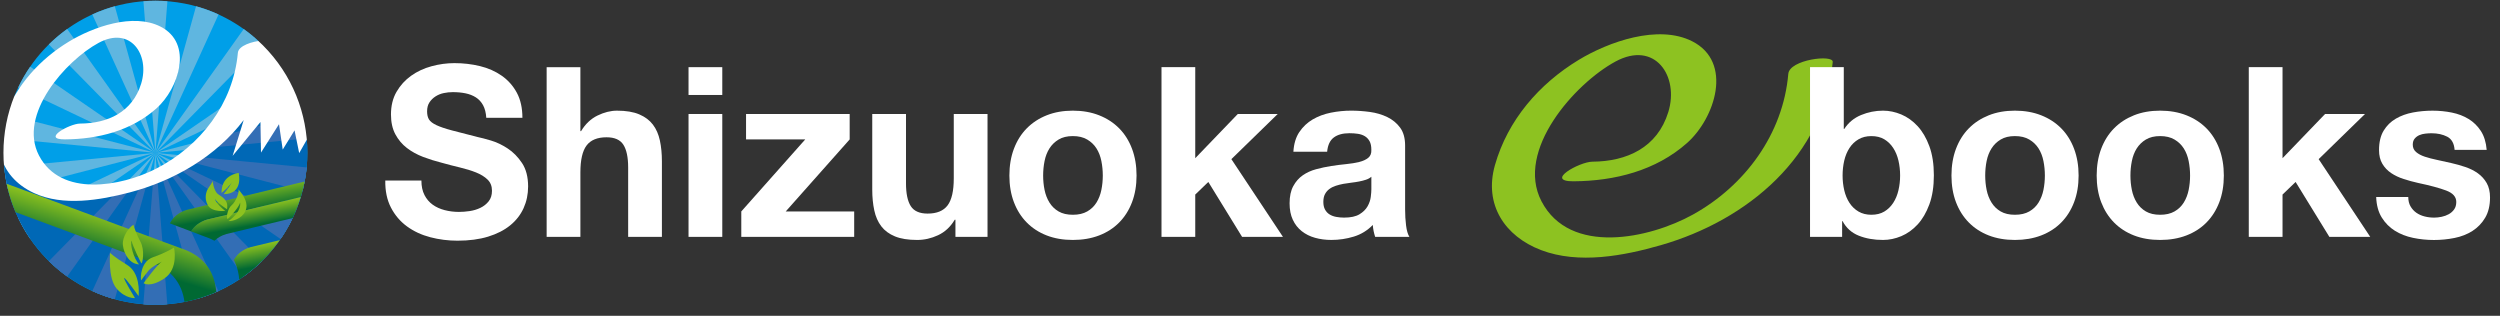 <svg height="48" viewBox="0 0 380 48" width="380" xmlns="http://www.w3.org/2000/svg" xmlns:xlink="http://www.w3.org/1999/xlink"><rect x="0" y="0" width="380" height="48" fill="#333333" stroke="none"/><clipPath id="a"><circle cx="23.627" cy="23.214" r="23.102" transform="matrix(.707 -.707 .707 .707 -9.494 23.506)"/></clipPath><linearGradient id="b"><stop offset=".297" stop-color="#006933"/><stop offset=".394" stop-color="#157630"/><stop offset=".811" stop-color="#6aac23"/><stop offset="1" stop-color="#8dc21f"/></linearGradient><linearGradient id="c" gradientTransform="matrix(-.913 .408 .408 .913 2932.741 -654.916)" gradientUnits="userSpaceOnUse" x1="2925.374" x2="2923.947" xlink:href="#b" y1="-552.261" y2="-558.047"/><linearGradient id="d" gradientUnits="userSpaceOnUse" x1="37.927" x2="37.187" xlink:href="#b" y1="35.65" y2="31.452"/><linearGradient id="e" x1="39.244" x2="38.426" xlink:href="#d" y1="38.855" y2="34.22"/><linearGradient id="f" x1="39.717" x2="38.88" xlink:href="#d" y1="41.895" y2="37.146"/><linearGradient id="g" x1="16.625" x2="19.46" xlink:href="#d" y1="39.426" y2="30.153"/><linearGradient id="h" x1="15.164" x2="17.875" xlink:href="#d" y1="41.953" y2="33.087"/><linearGradient id="i" gradientTransform="matrix(.858 .514 -.514 .858 2317.298 -687.466)" x1="-1587.701" x2="-1590.049" xlink:href="#d" y1="1804.809" y2="1795.287"/><linearGradient id="j" gradientTransform="matrix(.858 .514 -.514 .858 2317.298 -687.466)" x1="-1586.902" x2="-1589.25" xlink:href="#d" y1="1808.049" y2="1798.526"/><linearGradient id="k" x1="13.598" x2="16.009" xlink:href="#d" y1="44.31" y2="36.424"/><path d="m239.193 27.556c6.241-.04 12.503-1.615 17.246-5.827 4.241-3.766 7.043-12.28.771-15.456-5.161-2.612-12.72.082-17.26 2.838-6.021 3.656-10.773 9.143-12.719 15.988-1.704 5.996 1.488 10.808 7.009 12.914 5.72 2.182 12.566.874 18.225-.753 13.127-3.773 24.877-13.533 26.108-27.844.101-1.177-6.565-.365-6.753 1.809-.786 9.141-6.584 17.012-14.517 21.4-6.593 3.647-18.686 6.263-22.999-2.033-4.023-7.738 5.1-17.913 11.24-21.236 6.021-3.26 9.719 2.22 8.036 7.68-1.665 5.402-6.3 7.505-11.532 7.539-1.968.013-7.361 3.011-2.854 2.982z" fill="#8dc221"/><g fill="#fff"><path d="m64.52 29.646c.312.602.728 1.09 1.246 1.463.517.373 1.125.65 1.824.831.698.18 1.421.271 2.168.271.506 0 1.048-.042 1.625-.126.578-.085 1.12-.247 1.626-.488.506-.241.927-.572 1.265-.994.337-.421.506-.957.506-1.607 0-.699-.223-1.265-.668-1.698-.446-.434-1.03-.795-1.752-1.084-.722-.289-1.541-.541-2.456-.759-.916-.217-1.842-.457-2.782-.722-.964-.241-1.903-.536-2.818-.885-.915-.349-1.734-.8-2.457-1.355-.722-.553-1.306-1.247-1.752-2.077-.446-.831-.668-1.836-.668-3.016 0-1.324.282-2.475.849-3.45.566-.976 1.306-1.788 2.222-2.439.915-.65 1.951-1.132 3.107-1.445 1.156-.312 2.312-.469 3.468-.469 1.348 0 2.643.151 3.883.452 1.24.301 2.342.788 3.306 1.463.963.674 1.728 1.535 2.294 2.583.566 1.048.849 2.318.849 3.812h-5.492c-.049-.77-.211-1.408-.488-1.915-.277-.505-.645-.903-1.102-1.192-.458-.289-.982-.494-1.571-.614-.591-.12-1.235-.18-1.933-.18-.458 0-.915.048-1.373.144-.458.097-.873.265-1.247.506-.374.241-.681.541-.921.903-.241.361-.361.818-.361 1.372 0 .506.096.916.289 1.229.193.313.572.602 1.138.868.566.264 1.349.529 2.348.795.999.265 2.306.602 3.92 1.011.481.097 1.15.271 2.005.524.854.253 1.704.656 2.547 1.21.843.554 1.571 1.295 2.186 2.221.614.928.921 2.114.921 3.559 0 1.181-.229 2.276-.686 3.288-.458 1.011-1.138 1.884-2.041 2.619-.903.735-2.023 1.307-3.36 1.716-1.337.409-2.885.614-4.642.614-1.421 0-2.8-.175-4.137-.524-1.336-.349-2.517-.897-3.54-1.644-1.024-.747-1.837-1.698-2.438-2.854-.603-1.157-.892-2.529-.867-4.118h5.491c0 .867.156 1.602.47 2.203z"/><path d="m88.219 10.209v9.719h.108c.65-1.084 1.481-1.872 2.493-2.366 1.011-.493 1.999-.741 2.962-.741 1.373 0 2.498.187 3.378.56.879.374 1.572.891 2.077 1.554.506.663.861 1.47 1.066 2.421.204.951.307 2.005.307 3.161v11.489h-5.13v-10.549c0-1.541-.241-2.691-.722-3.45-.482-.76-1.337-1.139-2.565-1.139-1.397 0-2.408.416-3.034 1.247-.626.831-.939 2.197-.939 4.1v9.791h-5.13v-25.795h5.13z"/><path d="m104.657 14.436v-4.227h5.13v4.227zm5.13 2.891v18.677h-5.13v-18.677z"/><path d="m122.395 21.192h-8.996v-3.865h15.751v3.865l-9.718 10.946h10.404v3.866h-17.16v-3.866l9.719-10.946z"/><path d="m145.227 36.004v-2.602h-.108c-.651 1.084-1.494 1.867-2.529 2.349-1.036.482-2.095.722-3.18.722-1.373 0-2.499-.181-3.378-.542-.879-.361-1.571-.872-2.077-1.535-.506-.662-.861-1.469-1.065-2.42-.205-.951-.308-2.005-.308-3.161v-11.488h5.13v10.549c0 1.542.241 2.692.722 3.45.482.759 1.337 1.139 2.565 1.139 1.397 0 2.409-.416 3.035-1.247.626-.831.939-2.198.939-4.101v-9.79h5.13v18.677h-4.877z"/><path d="m154.114 22.619c.457-1.216 1.108-2.252 1.95-3.107.843-.855 1.854-1.517 3.035-1.987 1.18-.47 2.505-.705 3.975-.705 1.468 0 2.799.235 3.991.705 1.193.47 2.209 1.132 3.053 1.987.843.855 1.494 1.891 1.951 3.107.457 1.216.687 2.571.687 4.064 0 1.494-.229 2.843-.687 4.047-.457 1.204-1.108 2.234-1.951 3.088-.844.855-1.86 1.512-3.053 1.969-1.192.457-2.523.686-3.991.686-1.47 0-2.794-.23-3.975-.686-1.18-.458-2.191-1.114-3.035-1.969-.843-.855-1.494-1.885-1.95-3.088-.458-1.204-.687-2.553-.687-4.047 0-1.493.228-2.848.687-4.064zm4.66 6.25c.145.711.391 1.349.741 1.915.349.566.813 1.018 1.391 1.355.578.338 1.301.506 2.168.506.867 0 1.595-.168 2.185-.506.59-.337 1.059-.788 1.409-1.355.349-.565.596-1.204.741-1.915.144-.71.217-1.439.217-2.186 0-.746-.072-1.481-.217-2.204s-.391-1.36-.741-1.914c-.349-.554-.819-1.005-1.409-1.355-.591-.349-1.319-.524-2.185-.524-.867 0-1.59.175-2.168.524-.579.35-1.042.801-1.391 1.355-.349.554-.596 1.192-.741 1.914s-.216 1.457-.216 2.204c0 .747.072 1.476.216 2.186z"/><path d="m181.678 10.209v13.837l6.467-6.72h6.069l-7.045 6.864 7.839 11.814h-6.213l-5.13-8.345-1.987 1.914v6.431h-5.13v-25.795z"/><path d="m197.501 20.072c.53-.795 1.204-1.433 2.024-1.915.818-.481 1.739-.824 2.763-1.03 1.023-.204 2.054-.308 3.089-.308.939 0 1.89.068 2.853.199.963.133 1.842.392 2.637.776.795.386 1.446.922 1.952 1.608.505.686.758 1.595.758 2.727v9.718c0 .843.048 1.65.145 2.421.096.771.264 1.349.505 1.734h-5.203c-.096-.289-.174-.583-.235-.885-.06-.301-.102-.608-.126-.921-.82.843-1.783 1.433-2.891 1.77-1.108.337-2.239.506-3.396.506-.891 0-1.722-.108-2.493-.326-.771-.216-1.445-.553-2.023-1.011-.579-.457-1.031-1.035-1.355-1.734-.325-.698-.488-1.529-.488-2.492 0-1.06.186-1.934.561-2.62.373-.686.854-1.234 1.445-1.644.59-.409 1.264-.716 2.023-.922.758-.204 1.522-.367 2.293-.488.771-.119 1.529-.216 2.277-.288.746-.073 1.408-.181 1.986-.326.579-.144 1.036-.355 1.373-.632.337-.276.493-.68.469-1.21 0-.553-.09-.993-.271-1.319-.181-.324-.422-.578-.722-.759-.302-.18-.65-.301-1.048-.361-.396-.059-.825-.09-1.283-.09-1.011 0-1.807.217-2.384.651-.578.433-.916 1.155-1.012 2.167h-5.13c.073-1.204.373-2.204.903-2.999zm10.134 7.243c-.325.109-.675.199-1.048.271-.375.073-.765.133-1.174.18-.411.049-.82.109-1.229.181-.385.073-.765.169-1.138.289-.373.121-.698.283-.976.488s-.5.463-.668.776c-.169.313-.253.711-.253 1.193 0 .458.084.843.253 1.156.168.313.398.559.687.74.288.181.625.307 1.011.379.385.072.784.109 1.193.109 1.011 0 1.794-.169 2.348-.506.553-.337.963-.74 1.229-1.21.264-.47.426-.945.487-1.427.06-.482.09-.867.09-1.157v-1.915c-.217.194-.487.344-.812.452z"/><path d="m280.255 10.209v9.393h.072c.626-.963 1.476-1.667 2.548-2.113 1.071-.445 2.185-.669 3.341-.669.94 0 1.867.194 2.783.579.914.386 1.738.976 2.475 1.77.733.795 1.33 1.812 1.787 3.052.457 1.241.687 2.716.687 4.426 0 1.71-.23 3.186-.687 4.425-.458 1.24-1.054 2.258-1.787 3.053-.737.795-1.561 1.385-2.475 1.77-.916.384-1.843.578-2.783.578-1.372 0-2.601-.217-3.684-.65-1.084-.434-1.904-1.169-2.456-2.205h-.073v2.385h-4.878v-25.795h5.13zm8.309 14.198c-.169-.722-.433-1.36-.795-1.914-.361-.553-.812-.994-1.354-1.319-.543-.325-1.199-.487-1.97-.487-.746 0-1.396.162-1.95.487-.556.325-1.012.765-1.374 1.319-.361.555-.626 1.192-.795 1.914-.168.723-.252 1.482-.252 2.276 0 .772.084 1.518.252 2.24.169.722.434 1.361.795 1.915.362.554.818.993 1.374 1.318.554.325 1.203.488 1.95.488.771 0 1.427-.163 1.97-.488.541-.325.993-.764 1.354-1.318.362-.554.626-1.193.795-1.915.169-.722.254-1.469.254-2.24 0-.795-.085-1.553-.254-2.276z"/><path d="m297.308 22.619c.456-1.216 1.108-2.252 1.95-3.107.843-.855 1.855-1.517 3.035-1.987 1.181-.47 2.504-.705 3.974-.705 1.468 0 2.8.235 3.992.705 1.193.47 2.209 1.132 3.053 1.987.842.855 1.494 1.891 1.95 3.107.458 1.216.687 2.571.687 4.064 0 1.494-.229 2.843-.687 4.047-.456 1.204-1.108 2.234-1.95 3.088-.843.855-1.86 1.512-3.053 1.969-1.192.457-2.524.686-3.992.686-1.47 0-2.793-.23-3.974-.686-1.181-.458-2.192-1.114-3.035-1.969-.842-.855-1.494-1.885-1.95-3.088-.458-1.204-.686-2.553-.686-4.047 0-1.493.228-2.848.686-4.064zm4.659 6.25c.145.711.392 1.349.742 1.915.349.566.812 1.018 1.391 1.355.577.338 1.3.506 2.167.506.867 0 1.596-.168 2.186-.506.59-.337 1.059-.788 1.408-1.355.349-.565.597-1.204.742-1.915.144-.71.217-1.439.217-2.186 0-.746-.072-1.481-.217-2.204-.145-.722-.392-1.36-.742-1.914-.349-.554-.818-1.005-1.408-1.355-.59-.349-1.319-.524-2.186-.524-.867 0-1.59.175-2.167.524-.579.35-1.042.801-1.391 1.355-.349.554-.597 1.192-.742 1.914-.144.722-.215 1.457-.215 2.204 0 .747.071 1.476.215 2.186z"/><path d="m319.38 22.619c.458-1.216 1.108-2.252 1.952-3.107.843-.855 1.854-1.517 3.034-1.987 1.18-.47 2.505-.705 3.975-.705 1.469 0 2.8.235 3.991.705 1.193.47 2.209 1.132 3.053 1.987.844.855 1.493 1.891 1.951 3.107.457 1.216.687 2.571.687 4.064 0 1.494-.23 2.843-.687 4.047-.458 1.204-1.108 2.234-1.951 3.088-.843.855-1.86 1.512-3.053 1.969-1.192.457-2.523.686-3.991.686-1.47 0-2.795-.23-3.975-.686-1.18-.458-2.191-1.114-3.034-1.969-.843-.855-1.494-1.885-1.952-3.088-.458-1.204-.686-2.553-.686-4.047 0-1.493.228-2.848.686-4.064zm4.662 6.25c.144.711.39 1.349.739 1.915.349.566.814 1.018 1.391 1.355.579.338 1.302.506 2.168.506.868 0 1.595-.168 2.186-.506.589-.337 1.059-.788 1.409-1.355.349-.565.596-1.204.741-1.915.143-.71.216-1.439.216-2.186 0-.746-.073-1.481-.216-2.204-.144-.722-.392-1.36-.741-1.914-.349-.554-.82-1.005-1.409-1.355-.592-.349-1.319-.524-2.186-.524-.866 0-1.589.175-2.168.524-.578.35-1.042.801-1.391 1.355-.349.554-.595 1.192-.739 1.914-.145.722-.217 1.457-.217 2.204 0 .747.072 1.476.217 2.186z"/><path d="m346.945 10.209v13.837l6.468-6.72h6.068l-7.044 6.864 7.839 11.814h-6.213l-5.13-8.345-1.988 1.914v6.431h-5.13v-25.795z"/><path d="m366.399 31.362c.23.397.524.723.886.975.361.253.776.441 1.246.56.469.121.957.181 1.464.181.361 0 .74-.042 1.138-.126.396-.085.758-.217 1.083-.398.325-.181.596-.421.813-.722.217-.301.325-.68.325-1.138 0-.771-.512-1.349-1.535-1.734-1.025-.385-2.452-.771-4.282-1.156-.746-.168-1.475-.367-2.185-.596-.711-.229-1.344-.53-1.898-.903-.554-.373-1-.843-1.336-1.409-.338-.565-.506-1.258-.506-2.077 0-1.204.236-2.191.704-2.962.471-.771 1.089-1.379 1.861-1.825.771-.445 1.638-.759 2.601-.939.963-.18 1.951-.271 2.963-.271 1.011 0 1.992.097 2.944.29.95.193 1.8.518 2.547.976.746.458 1.367 1.065 1.861 1.824.493.758.788 1.716.884 2.872h-4.877c-.072-.987-.447-1.655-1.12-2.005-.675-.348-1.47-.524-2.384-.524-.29 0-.603.019-.94.055-.337.035-.645.114-.921.235-.277.121-.513.295-.705.524-.193.229-.29.536-.29.921 0 .458.169.831.507 1.121.336.289.776.524 1.319.704.541.181 1.162.343 1.86.488.699.144 1.408.301 2.131.47.748.169 1.476.373 2.186.614.711.241 1.343.56 1.898.957.553.398.998.892 1.336 1.482.336.59.506 1.319.506 2.185 0 1.228-.248 2.258-.741 3.089-.494.831-1.138 1.499-1.932 2.005-.795.506-1.704.861-2.729 1.066-1.023.204-2.064.307-3.123.307-1.084 0-2.145-.108-3.181-.326-1.036-.216-1.956-.578-2.763-1.083-.808-.506-1.47-1.174-1.988-2.005-.518-.831-.801-1.872-.849-3.125h4.877c0 .554.115 1.029.343 1.427z"/></g><g clip-path="url(#a)"><path d="m46.638 21.222-.424.141c-.475-5.872-3.182-11.113-7.28-14.866l.354-.261c-4.117-3.8-9.617-6.123-15.661-6.123-9.754 0-18.09 6.048-21.478 14.596l.568-.261c-1.132 2.697-1.759 5.658-1.759 8.767 0 .737.038 1.464.107 2.183l-.465-.413c.905 11.931 10.865 21.332 23.028 21.332 12.758 0 23.102-10.343 23.102-23.102 0-.672-.035-1.335-.091-1.991z" fill="#009fe8"/><g fill="#5fb6e0"><path d="m23.623 23.23 1.824-23.041c-.127-.01-.255-.02-.383-.028-.142-.009-.283-.019-.426-.025-.335-.014-.672-.024-1.011-.024-.614 0-1.222.025-1.825.072l1.82 23.046z"/><path d="m17.453.948c-.295.081-.587.169-.877.262-.008.002-.015.005-.022.007-.273.088-.543.181-.812.278-.081.029-.161.062-.242.092-.192.072-.383.144-.572.221-.124.051-.247.105-.371.157-.14.06-.281.119-.419.182-.036.017-.071.034-.107.05l9.591 21.031z"/><path d="m10.21 4.413c-.043.031-.086.061-.129.092-.404.293-.799.6-1.183.918-.081.068-.163.135-.243.204-.376.321-.741.654-1.096.998-.046.044-.091.088-.137.133l16.195 16.471z"/><path d="m4.588 10.138c-.686.997-1.294 2.051-1.819 3.154l20.848 9.938z"/><path d="m1.675 17.546c-.294 1.141-.499 2.317-.612 3.519l22.552 2.165z"/><path d="m1.064 25.392c0 .002 0 .003 0.0.004l-.004-.004-.416.04c.117 1.224.328 2.421.628 3.583l22.34-5.784z"/><path d="m2.781 33.158c.336.705.705 1.392 1.108 2.056.002.003.003.005.005.008.225.369.463.729.708 1.085l19.01-13.073z"/><path d="m7.436 39.68c.05.049.1.098.151.146.369.357.746.704 1.138 1.035.064.054.131.106.197.159.375.31.759.608 1.153.894.049.035.096.072.144.106l13.394-18.787z"/><path d="m14.032 44.234c.001 0.0.002.001.002.001.023.011.048.02.071.031.275.124.553.244.834.358.123.05.249.096.373.144.183.071.366.141.552.207.144.051.29.101.436.149.17.057.342.112.514.166.151.046.302.092.454.136.061.017.123.033.184.05l6.161-22.237-9.58 20.996z"/><path d="m21.793 46.237c.143.011.287.023.431.031.125.007.249.016.374.022.341.015.684.025 1.029.025.357 0 .712-.011 1.065-.027.117-.005.235-.013.351-.021.129-.008.258-.019.386-.029l-1.816-22.999z"/><path d="m29.773 45.483c.114-.032.228-.064.341-.097.167-.049.334-.096.499-.148.268-.085.532-.175.795-.269.16-.057.319-.118.478-.18.197-.076.394-.151.589-.232.137-.057.272-.117.408-.176.103-.046.206-.093.309-.14l-9.577-21 6.157 22.242z"/><path d="m37.012 42.037c.043-.031.087-.061.13-.092.435-.315.862-.642 1.274-.985.045-.038.088-.077.133-.115.404-.343.796-.699 1.176-1.068.026-.025.052-.049.078-.074l-16.184-16.461 13.394 18.796z"/><path d="m42.642 36.328c.015-.021.03-.042.045-.063.096-.14.188-.282.281-.424.097-.149.194-.298.288-.449.082-.132.163-.266.243-.4.101-.17.199-.341.295-.514.07-.124.14-.248.208-.374.108-.202.212-.408.315-.614.051-.102.104-.203.154-.306 0-.001.001-.002.001-.004l-20.853-9.938 19.023 13.086z"/><path d="m46.226 28.013c.028-.133.053-.268.079-.402.04-.21.078-.421.113-.633.024-.144.047-.288.068-.433.032-.218.058-.438.084-.659.015-.132.033-.264.046-.397.001-.013.002-.027.003-.04l-22.997-2.208 22.366 5.795c.001-.004.003-.008.004-.012.021-.081.038-.163.058-.244.063-.254.123-.509.177-.766z"/><path d="m46.184 21.078c-.113-1.204-.32-2.38-.613-3.522l-21.948 5.683z"/><path d="m44.095 13.484c-.514-1.082-1.108-2.119-1.781-3.098l-18.69 12.851 20.471-9.753z"/><path d="m39.529 7.066c-.196-.193-.392-.384-.594-.57l.341-.252c-.239-.221-.474-.447-.722-.658-.054-.046-.11-.091-.164-.136-.377-.314-.767-.614-1.165-.904-.061-.044-.12-.089-.181-.133l-13.418 18.821 15.904-16.169z"/><path d="m33.223 2.197c-.021-.01-.041-.02-.062-.03-.001 0-.002-0-.003-.001-.296-.134-.597-.262-.901-.384-.095-.038-.191-.074-.287-.111-.209-.081-.418-.16-.63-.235-.129-.046-.259-.089-.389-.133-.181-.061-.363-.118-.545-.174-.147-.045-.294-.09-.442-.132-.055-.016-.111-.03-.166-.045l-6.173 22.282z"/></g><path d="m46.638 21.222-.424.141c-.42-5.194-2.59-9.893-5.921-13.507-.656 2.132-3.637 10.758-10.144 15.269-7.46 5.173-14.721 6.863-21.782 5.67-4.798-.811-6.684-3.569-7.401-5.254.01.625.04 1.245.099 1.857l-.465-.413c.422 5.567 2.817 10.582 6.486 14.349.021.022.041.044.063.065.206.21.418.415.633.617.05.047.099.095.149.142.197.183.398.36.601.536.072.062.142.125.215.186.191.161.386.317.582.472.089.071.178.142.268.211.187.143.377.282.568.419.105.075.21.151.316.225.183.127.369.251.556.373.119.078.239.155.359.23.181.113.364.224.548.332.131.077.263.153.396.228.18.101.361.199.543.295.142.075.286.148.431.221.178.089.357.176.537.261.154.072.309.141.464.21.177.078.354.155.533.228.163.067.328.131.493.195.176.067.351.135.529.199.173.062.349.119.524.177.174.057.347.115.523.168.184.056.369.106.554.157.171.048.343.096.516.14.193.048.388.091.582.134.17.038.338.078.509.112.205.041.411.075.617.11.164.028.328.059.494.084.221.033.445.058.668.085.154.018.306.041.461.056.251.025.504.041.757.057.13.009.259.022.39.029.385.019.772.029 1.161.029 12.758 0 23.102-10.343 23.102-23.102 0-.672-.035-1.335-.091-1.991z" fill="#0068b6"/><g fill="#336eb5"><path d="m7.431 39.685c.865.852 1.796 1.633 2.785 2.34l9.706-13.614c-.598.156-1.201.294-1.808.415l-10.682 10.859z"/><path d="m14.032 44.234c1.096.501 2.238.918 3.418 1.245l4.934-17.81c-.308.106-.62.208-.934.305l-7.419 16.26z"/><path d="m21.793 46.243c.606.047 1.217.072 1.834.072.607 0 1.208-.024 1.803-.07l-1.512-19.146c-.208.083-.418.165-.63.245z"/><path d="m29.774 45.486c1.181-.325 2.324-.741 3.421-1.24l-8.054-17.662c-.177.079-.355.156-.535.232z"/><path d="m37.015 42.042c.991-.705 1.922-1.488 2.788-2.338l-13.456-13.686c-.184.091-.372.181-.559.269l11.227 15.755z"/><path d="m42.645 36.329c.689-.995 1.301-2.048 1.828-3.149l-16.661-7.94c-.234.133-.473.265-.716.393z"/><path d="m28.871 24.6 17.117 4.435c.302-1.162.515-2.36.633-3.587l-16.696-1.603c-.342.265-.692.517-1.054.755z"/><path d="m31.488 22.486 14.696-1.407c-.113-1.204-.32-2.38-.613-3.522l-12.508 3.239c-.49.582-1.015 1.15-1.574 1.691z"/></g><path d="m25.817 33.948 3.248 1.232c.47-.765 1.253-1.454 2.464-1.813l14.205-3.413c.235-.772.428-1.561.582-2.366l-17.897 4.304c-1.337.397-2.148 1.192-2.602 2.056z" fill="url(#c)"/><path d="m31.482 33.369c-1.214.36-1.976 1.034-2.448 1.801l1.794.68 1.114.422c.23.1.446.207.654.319.449-.43 1.041-.789 1.818-1.02l10.072-2.419c.112-.236.219-.477.323-.718.352-.806.661-1.636.919-2.488l-14.247 3.423z" fill="url(#d)"/><path d="m34.414 35.57c-.778.231-1.369.59-1.818 1.02.444.236.839.496 1.19.777.793.634 1.362 1.367 1.76 2.139.464-.823 1.243-1.554 2.527-1.935l4.443-1.067c.346-.49.675-.993.982-1.51.355-.598.686-1.212.988-1.843z" fill="url(#e)"/><path d="m38.074 37.572c-1.284.381-2.064 1.113-2.527 1.935.053.103.104.207.152.312.399.879.594 1.797.663 2.668 1.68-1.113 3.205-2.439 4.539-3.94.577-.649 1.115-1.332 1.617-2.043l-4.443 1.067z" fill="url(#f)"/><path d="m35.698 39.819c-.048-.104-.099-.209-.152-.312-.398-.773-.967-1.505-1.76-2.139-.351-.281-.746-.542-1.19-.777-.208-.112-.424-.219-.654-.319l-1.114-.422-1.794-.68-3.257-1.236-25.223-9.561c.06 1.212.214 2.4.454 3.557l24.209 8.968.523.193 2.583.958.114.042c.28.12.54.252.788.389.85.473 1.515 1.038 2.03 1.657.176.21.335.427.477.65.737 1.149 1.047 2.421 1.13 3.602 1.165-.509 2.279-1.112 3.333-1.798.055-.035.111-.07.166-.105-.069-.871-.265-1.789-.663-2.668z" fill="url(#g)"/><path d="m31.732 40.788c-.142-.223-.301-.44-.477-.65-.514-.619-1.18-1.184-2.03-1.657-.247-.137-.508-.269-.788-.389l-.114-.042-2.583-.958-.523-.193-24.209-8.968c.311 1.499.767 2.944 1.353 4.321l21.308 7.894c1.199.518 2.09 1.199 2.749 1.965.992 1.152 1.453 2.498 1.621 3.778 1.597-.309 3.138-.778 4.601-1.398.075-.032.148-.069.223-.101-.084-1.181-.393-2.453-1.13-3.602z" fill="url(#h)"/><path d="m27.973 45.9.071.027c-.002-.012-.004-.025-.006-.038-.022.004-.043.008-.066.011z" fill="url(#i)"/><path d="m27.973 45.9.071.027c-.002-.012-.004-.025-.006-.038-.022.004-.043.008-.066.011z" fill="url(#j)"/><path d="m26.418 42.111c-.659-.766-1.549-1.448-2.749-1.965l-21.308-7.894c.114.269.236.535.361.797.741 1.574 1.658 3.049 2.72 4.404 4.23 5.393 10.8 8.863 18.185 8.863 1.486 0 2.938-.146 4.346-.415.023-.004.044-.007.066-.011-.168-1.28-.629-2.625-1.621-3.778z" fill="url(#k)"/><path d="m41.448 7.806c0-0.0 0-.001 0-.001-.007-.007-.013-.014-.019-.021-.22-.253-.444-.502-.675-.746-.001 0-.002.001-.002.001-.284-.301-.574-.595-.873-.88-1.559.129-3.627.787-3.724 1.866-.692 7.703-5.684 14.192-12.488 17.646-5.255 2.667-14.417 4.356-17.743-2.04-3.242-6.234 4.109-14.435 9.057-17.112 4.853-2.626 7.833 1.787 6.477 6.188-1.342 4.354-5.076 6.048-9.293 6.075-1.586.01-5.931 2.426-2.3 2.403 5.029-.031 10.076-1.301 13.897-4.695 3.418-3.034 5.675-9.896.62-12.455-4.156-2.105-10.252.065-13.908 2.287-4.43 2.692-7.895 6.546-9.758 11.376-.425 1.77-.656 3.616-.656 5.516 0 .07.005.14.005.211.564 2.552 2.363 4.654 5.126 5.927 4.419 2.036 9.998 1.074 14.488-.095 6.827-1.776 13.241-5.551 17.364-11.012l-1.684 5.443 4.23-5.141.083 4.644 2.736-4.313.565 3.859 1.798-2.922.706 3.457 1.165-2.051c.064-.103.224-.25.429-.422-.503-4.946-2.541-9.434-5.623-12.994z" fill="#fff"/><g fill="#8dc21f"><path d="m21.509 40.028c.15 0 .539-2.005-.168-3.304-.491-.901-1.024-2.294-1.061-2.571-.649.403-1.754 1.807-1.596 3.139.158 1.333 1.035 2.842 2.456 2.894-.86-.929-1.421-3.227-1.141-3.612.141.789 1.439 3.454 1.509 3.454z"/><path d="m21.064 45.003c.061-.609.243-3.534-1.767-4.753-2.011-1.218-2.559-1.827-2.559-1.827s-.367 3.838.975 5.422c1.34 1.584 2.803 1.462 2.803 1.462s-1.706-2.803-1.646-3.046c.062-.244 2.194 2.742 2.194 2.742z"/><path d="m22.555 41.158c-.548.67-1.097 1.461-1.097 1.461-.122-.365-.122-2.862 1.828-3.533 1.95-.67 3.168-1.462 3.168-1.462s.731 3.23-1.462 4.691c-2.194 1.462-3.168.731-3.168.731s2.071-2.863 2.802-3.289c0 0-1.523.731-2.072 1.401z"/><path d="m34.219 32.002c.242.072-1.972.328-2.616-.788-.644-1.118-.224-2.196.065-2.617.29-.42.671-.998.658-1.117-.013-.118.092 1.407.763 1.985.472.408 1.695.802 1.42 2.34 0 0-1.657-1.09-1.84-1.59.065.552 1.288 1.708 1.551 1.787z"/><path d="m34.597 33.269c-.244 0-.058-1.535.616-2.079.673-.545 1.247-2.193 1.003-2.437.831.975 1.619 2.15 1.075 3.339-.545 1.189-2.021 1.562-2.565 1.505.888-.616 1.92-1.691 1.777-2.809-.33.976-1.806 2.481-1.906 2.481z"/><path d="m36.278 26.279c-2.54.453-2.628 2.44-2.594 3.045.488-.402 1.264-1.099 1.675-1.765 0 0-.749 1.21-1.361 1.951 3.088.002 2.28-3.231 2.28-3.231z"/></g></g></svg>